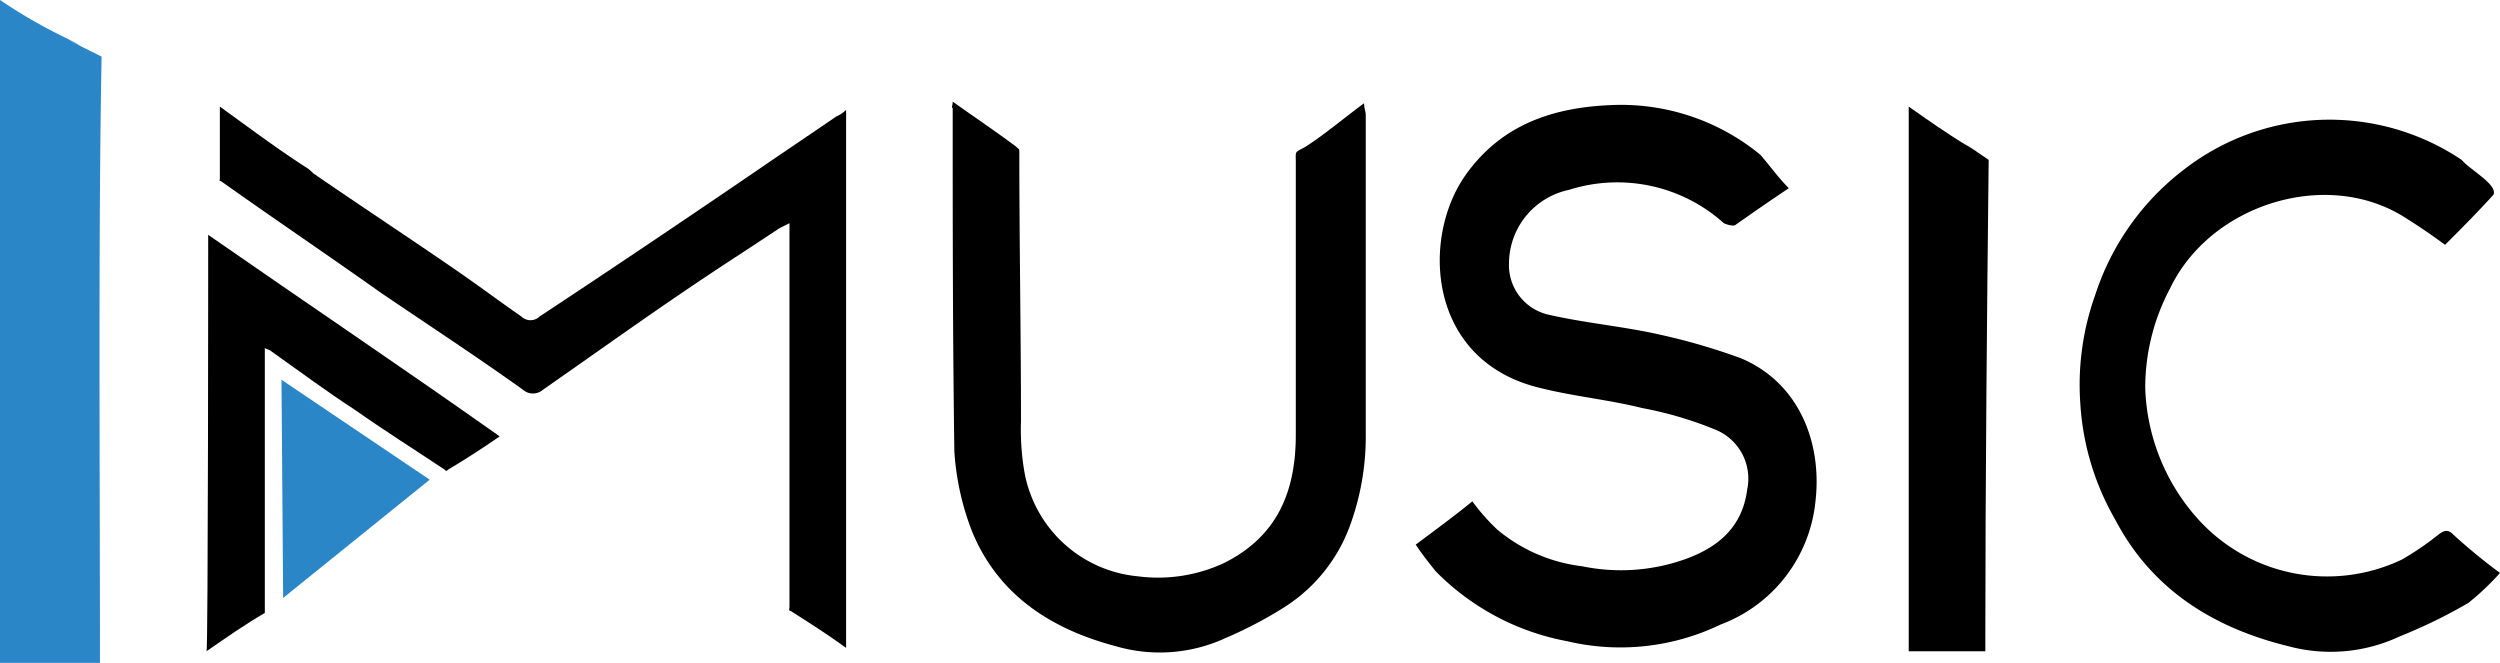<?xml version="1.0" encoding="UTF-8"?>
<svg xmlns="http://www.w3.org/2000/svg" width="150.1" height="39.8" viewBox="0 0 150.1 39.8">
  <g id="Group_30558" data-name="Group 30558" transform="translate(-5 -5.7)">
    <path id="Path_24905" data-name="Path 24905" d="M112.4,17c-1.2.8-2.2,1.5-3.2,2.2-.1.1-.5,0-.7-.1a9.574,9.574,0,0,0-9.3-2,4.532,4.532,0,0,0-3.6,4.4A3.047,3.047,0,0,0,98,24.6c2.2.5,4.5.7,6.7,1.2a37.919,37.919,0,0,1,4.8,1.4c3.6,1.5,4.9,5.2,4.5,8.6a8.835,8.835,0,0,1-5.7,7.4,13.862,13.862,0,0,1-9.2,1A14.883,14.883,0,0,1,91.2,40c-.4-.5-.8-1-1.2-1.6,1.2-.9,2.3-1.7,3.4-2.6a12.165,12.165,0,0,0,1.5,1.7,9.753,9.753,0,0,0,5.1,2.2,11.488,11.488,0,0,0,6.1-.4c2-.7,3.5-1.9,3.8-4.2a3.172,3.172,0,0,0-1.9-3.6,22.261,22.261,0,0,0-4.4-1.3c-2-.5-4.1-.7-6.1-1.2-6.8-1.6-7.2-9-4.5-12.8,2.2-3.1,5.4-4.1,9-4.2a13.169,13.169,0,0,1,8.7,3C111.3,15.7,111.8,16.4,112.4,17Z"></path>
    <path id="Path_24906" data-name="Path 24906" d="M62.2,11.8c1.4,1,2.6,1.8,3.8,2.7.2.2.2.1.2.4,0,5.2.1,10.9.1,16.1a15.138,15.138,0,0,0,.2,3,7.641,7.641,0,0,0,6.8,6.3,9.381,9.381,0,0,0,5.2-.8c3.2-1.6,4.3-4.3,4.3-7.7V15.5c0-.8-.1-.6.6-1,1.1-.7,2.4-1.8,3.5-2.6,0,.3.1.5.1.7V31.7a15.553,15.553,0,0,1-1,5.7,9.749,9.749,0,0,1-3.8,4.7A24.749,24.749,0,0,1,78.6,44a9.411,9.411,0,0,1-6.6.5c-3.8-1-7-3-8.6-6.8a15.909,15.909,0,0,1-1.1-4.9c-.1-6.9-.1-13.7-.1-20.6C62.1,12.1,62.2,12.1,62.2,11.8Z"></path>
    <path id="Path_24907" data-name="Path 24907" d="M154.7,17.4c-1,1.1-1.9,2-2.9,3-.8-.6-1.7-1.2-2.5-1.7-4.7-2.9-11.6-.7-14,4.3a12.707,12.707,0,0,0-1.5,6,12.345,12.345,0,0,0,3.2,7.9,10.442,10.442,0,0,0,12.2,2.4,17.033,17.033,0,0,0,2.2-1.5c.4-.3.6-.3.9,0a34.464,34.464,0,0,0,2.8,2.3,15.729,15.729,0,0,1-1.9,1.8,31.066,31.066,0,0,1-4.1,2,9.761,9.761,0,0,1-6.7.6c-4.5-1.1-8.2-3.4-10.4-7.6a15.833,15.833,0,0,1-2.1-7,16.026,16.026,0,0,1,.9-6.5,15.465,15.465,0,0,1,5.3-7.5,14.249,14.249,0,0,1,16.7-.6C153.3,15.9,155,16.8,154.7,17.4Z"></path>
    <path id="Path_24908" data-name="Path 24908" d="M18.2,12.1c1.8,1.3,3.4,2.5,5.1,3.6a2.181,2.181,0,0,1,.5.4c2.9,2,5.8,3.9,8.7,5.9,1.3.9,2.5,1.8,3.8,2.7a.785.785,0,0,0,1.1,0c4.4-2.9,8.7-5.8,13.1-8.8,1.6-1.1,3.1-2.1,4.7-3.2a2.092,2.092,0,0,0,.6-.4V44.6c-1.1-.8-2.2-1.5-3.3-2.2-.2-.1-.1,0-.1-.3v-23l-.6.3c-1.5,1-2.9,1.9-4.4,2.9-3.3,2.2-6.5,4.5-9.8,6.8a.91.91,0,0,1-1.2,0c-2.8-2-5.7-3.9-8.5-5.8-3.1-2.2-6.5-4.5-9.6-6.7-.2-.1-.1,0-.1-.2Z"></path>
    <path id="Path_24909" data-name="Path 24909" d="M124.2,44.8h-4.6V12.1c1,.7,2.4,1.7,3.6,2.4,1.7,1.1-1.9-1.3,1.2.8-.1,8.8-.2,19.7-.2,28.5Z"></path>
    <path id="Path_24910" data-name="Path 24910" d="M17.5,19.8c5.9,4.1,11.7,8,17.5,12.1-1,.7-2.1,1.4-3.1,2-.1.1-.1.1-.2,0-1.8-1.2-3.7-2.4-5.4-3.6-1.7-1.1-3.3-2.3-5-3.5-.1-.1-.2-.1-.4-.2V42.5c-1.2.7-2.2,1.4-3.5,2.3C17.5,44.9,17.5,19.8,17.5,19.8Z"></path>
    <path id="Path_24911" data-name="Path 24911" d="M11,45.5H5V5.7A31.833,31.833,0,0,0,9,8c2.7,1.4-2.5-1.2,2.1,1.1-.2,10.7-.1,24.5-.1,35.2Z" fill="#2a86c7"></path>
    <path id="Path_24912" data-name="Path 24912" d="M22,41.6l-.1-13.1,8.9,6Z" fill="#2a86c7"></path>
  </g>
</svg>
